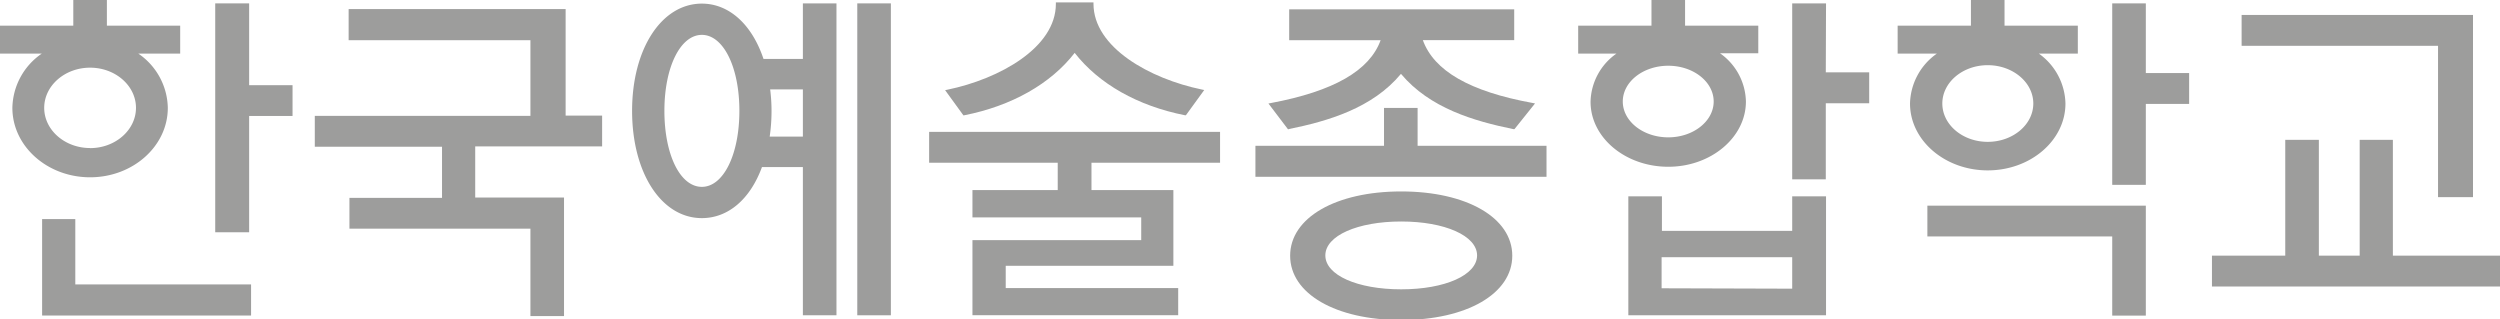 <svg xmlns="http://www.w3.org/2000/svg" viewBox="0 0 311.07 39.74"><defs><style>.cls-1{fill:#9d9d9c;}</style></defs><g id="Layer_2" data-name="Layer 2"><g id="Layer_1-2" data-name="Layer 1"><path class="cls-1" d="M70.38,1.13h-27V5H66v9.42H39.17v3.84H55v6.36H43.48v3.83H66V39.33h4.18V24.58H59.13V18.22H74.92V14.38H70.38Z"/><polygon class="cls-1" points="106.67 0.42 106.67 39.23 110.85 39.23 110.85 0.42 110.66 0.42 106.67 0.42"/><path class="cls-1" d="M99.9.42V7.33H95C93.55,3,90.69.45,87.33.45c-5,0-8.68,5.61-8.68,13.34s3.65,13.35,8.68,13.35c3.25,0,6-2.32,7.48-6.35H99.9V39.23h4.18V.42H99.9Zm-4.07,10.7H99.9V17H95.77A22,22,0,0,0,96,13.79,21.51,21.51,0,0,0,95.83,11.12Zm-8.5,12.13c-2.7,0-4.66-4-4.66-9.46s2-9.45,4.66-9.45S92,8.32,92,13.79,90,23.25,87.33,23.25Z"/><path class="cls-1" d="M115.61,16.41v3.84h16v3.4H121v3.4h21v2.83H121v9.34H146.6V35.84H125.14V33.07H146V23.65H135.81v-3.4h16V16.41H115.61Z"/><path class="cls-1" d="M160.32,16.07c4.94-1,10.45-2.61,14-6.88,3.58,4.27,9.09,5.88,14,6.88l.12,0L191,12.87l-.31-.06c-7.81-1.42-12.27-4-13.65-7.82h11.37V1.16h-28V5h11.38c-1.38,3.79-5.83,6.35-13.65,7.82l-.31.06,2.45,3.23Z"/><path class="cls-1" d="M176.39,13.43h-4.18v4.71h-16V22h36.22V18.14H176.39Z"/><path class="cls-1" d="M223,24.43v4.3H206.79v-4.3h-4.18v14.8h24.6V24.43H223ZM206.75,35.87V32H223v3.92Z"/><path class="cls-1" d="M227.21.42H223V22.31h4.18V12.85h5.4V9h-5.4Z"/><path class="cls-1" d="M267,.42h-4.18V23H267V12.93h5.39V9.09H267Z"/><path class="cls-1" d="M239.82,25.59v3.83h23v9.85H267V25.59H239.82Z"/><path class="cls-1" d="M297.74,31.81V17.4h-4.13V31.81h-5.08V17.4h-4.18V31.81h-9.12v3.84h35.84V31.81Z"/><path class="cls-1" d="M303.36,24.53h4.35V1.86H278.92V5.7h24.44Z"/><path class="cls-1" d="M120,14.34c5.88-1.16,10.74-3.91,13.72-7.76,3,3.85,7.84,6.6,13.72,7.76l.12,0,2.28-3.14-.29-.06c-6.5-1.34-13.49-5.25-13.49-10.67V.3h-4.68V.49c0,5.42-7,9.33-13.49,10.67l-.29.06,2.28,3.14Z"/><path class="cls-1" d="M9.37,27.26H5.24v12h26V35.39H9.37Z"/><path class="cls-1" d="M31,.42H26.78V28.9H31V14.43h5.4V10.6H31Z"/><path class="cls-1" d="M20.88,13.42a8.34,8.34,0,0,0-3.67-6.75h5.21V3.19H13.3V0H9.12V3.19H0V6.67H5.2a8.36,8.36,0,0,0-3.66,6.75c0,4.77,4.34,8.64,9.67,8.64S20.88,18.19,20.88,13.42Zm-9.67,5c-3.15,0-5.71-2.25-5.71-5s2.56-5,5.71-5,5.71,2.25,5.71,5S14.36,18.43,11.21,18.43Z"/><path class="cls-1" d="M217.24,12.63a7.52,7.52,0,0,0-3.22-6h4.76V3.19h-9.11V0h-4.18V3.19h-9.12V6.67h4.76a7.51,7.51,0,0,0-3.22,6c0,4.46,4.34,8.08,9.67,8.08S217.24,17.09,217.24,12.63Zm-9.66,4.46c-3.12,0-5.66-2-5.66-4.46s2.54-4.45,5.66-4.45,5.65,2,5.65,4.45S210.69,17.09,207.58,17.09Z"/><path class="cls-1" d="M237.66,12.88c0,4.59,4.34,8.32,9.67,8.32S257,17.47,257,12.88a7.83,7.83,0,0,0-3.31-6.21h4.85V3.19h-9.12V0h-4.18V3.19h-9.12V6.67H241A7.8,7.8,0,0,0,237.66,12.88Zm9.67,4.77c-3.12,0-5.65-2.14-5.65-4.77s2.53-4.77,5.65-4.77S253,10.25,253,12.88,250.45,17.65,247.33,17.65Z"/><path class="cls-1" d="M174.35,23.82c-8.14,0-13.82,3.27-13.82,8s5.68,8,13.82,8,13.82-3.27,13.82-8S182.49,23.82,174.35,23.82Zm0,12.18c-5.47,0-9.44-1.77-9.44-4.22s4-4.22,9.44-4.22,9.44,1.78,9.44,4.22S179.82,36,174.35,36Z"/></g></g></svg>